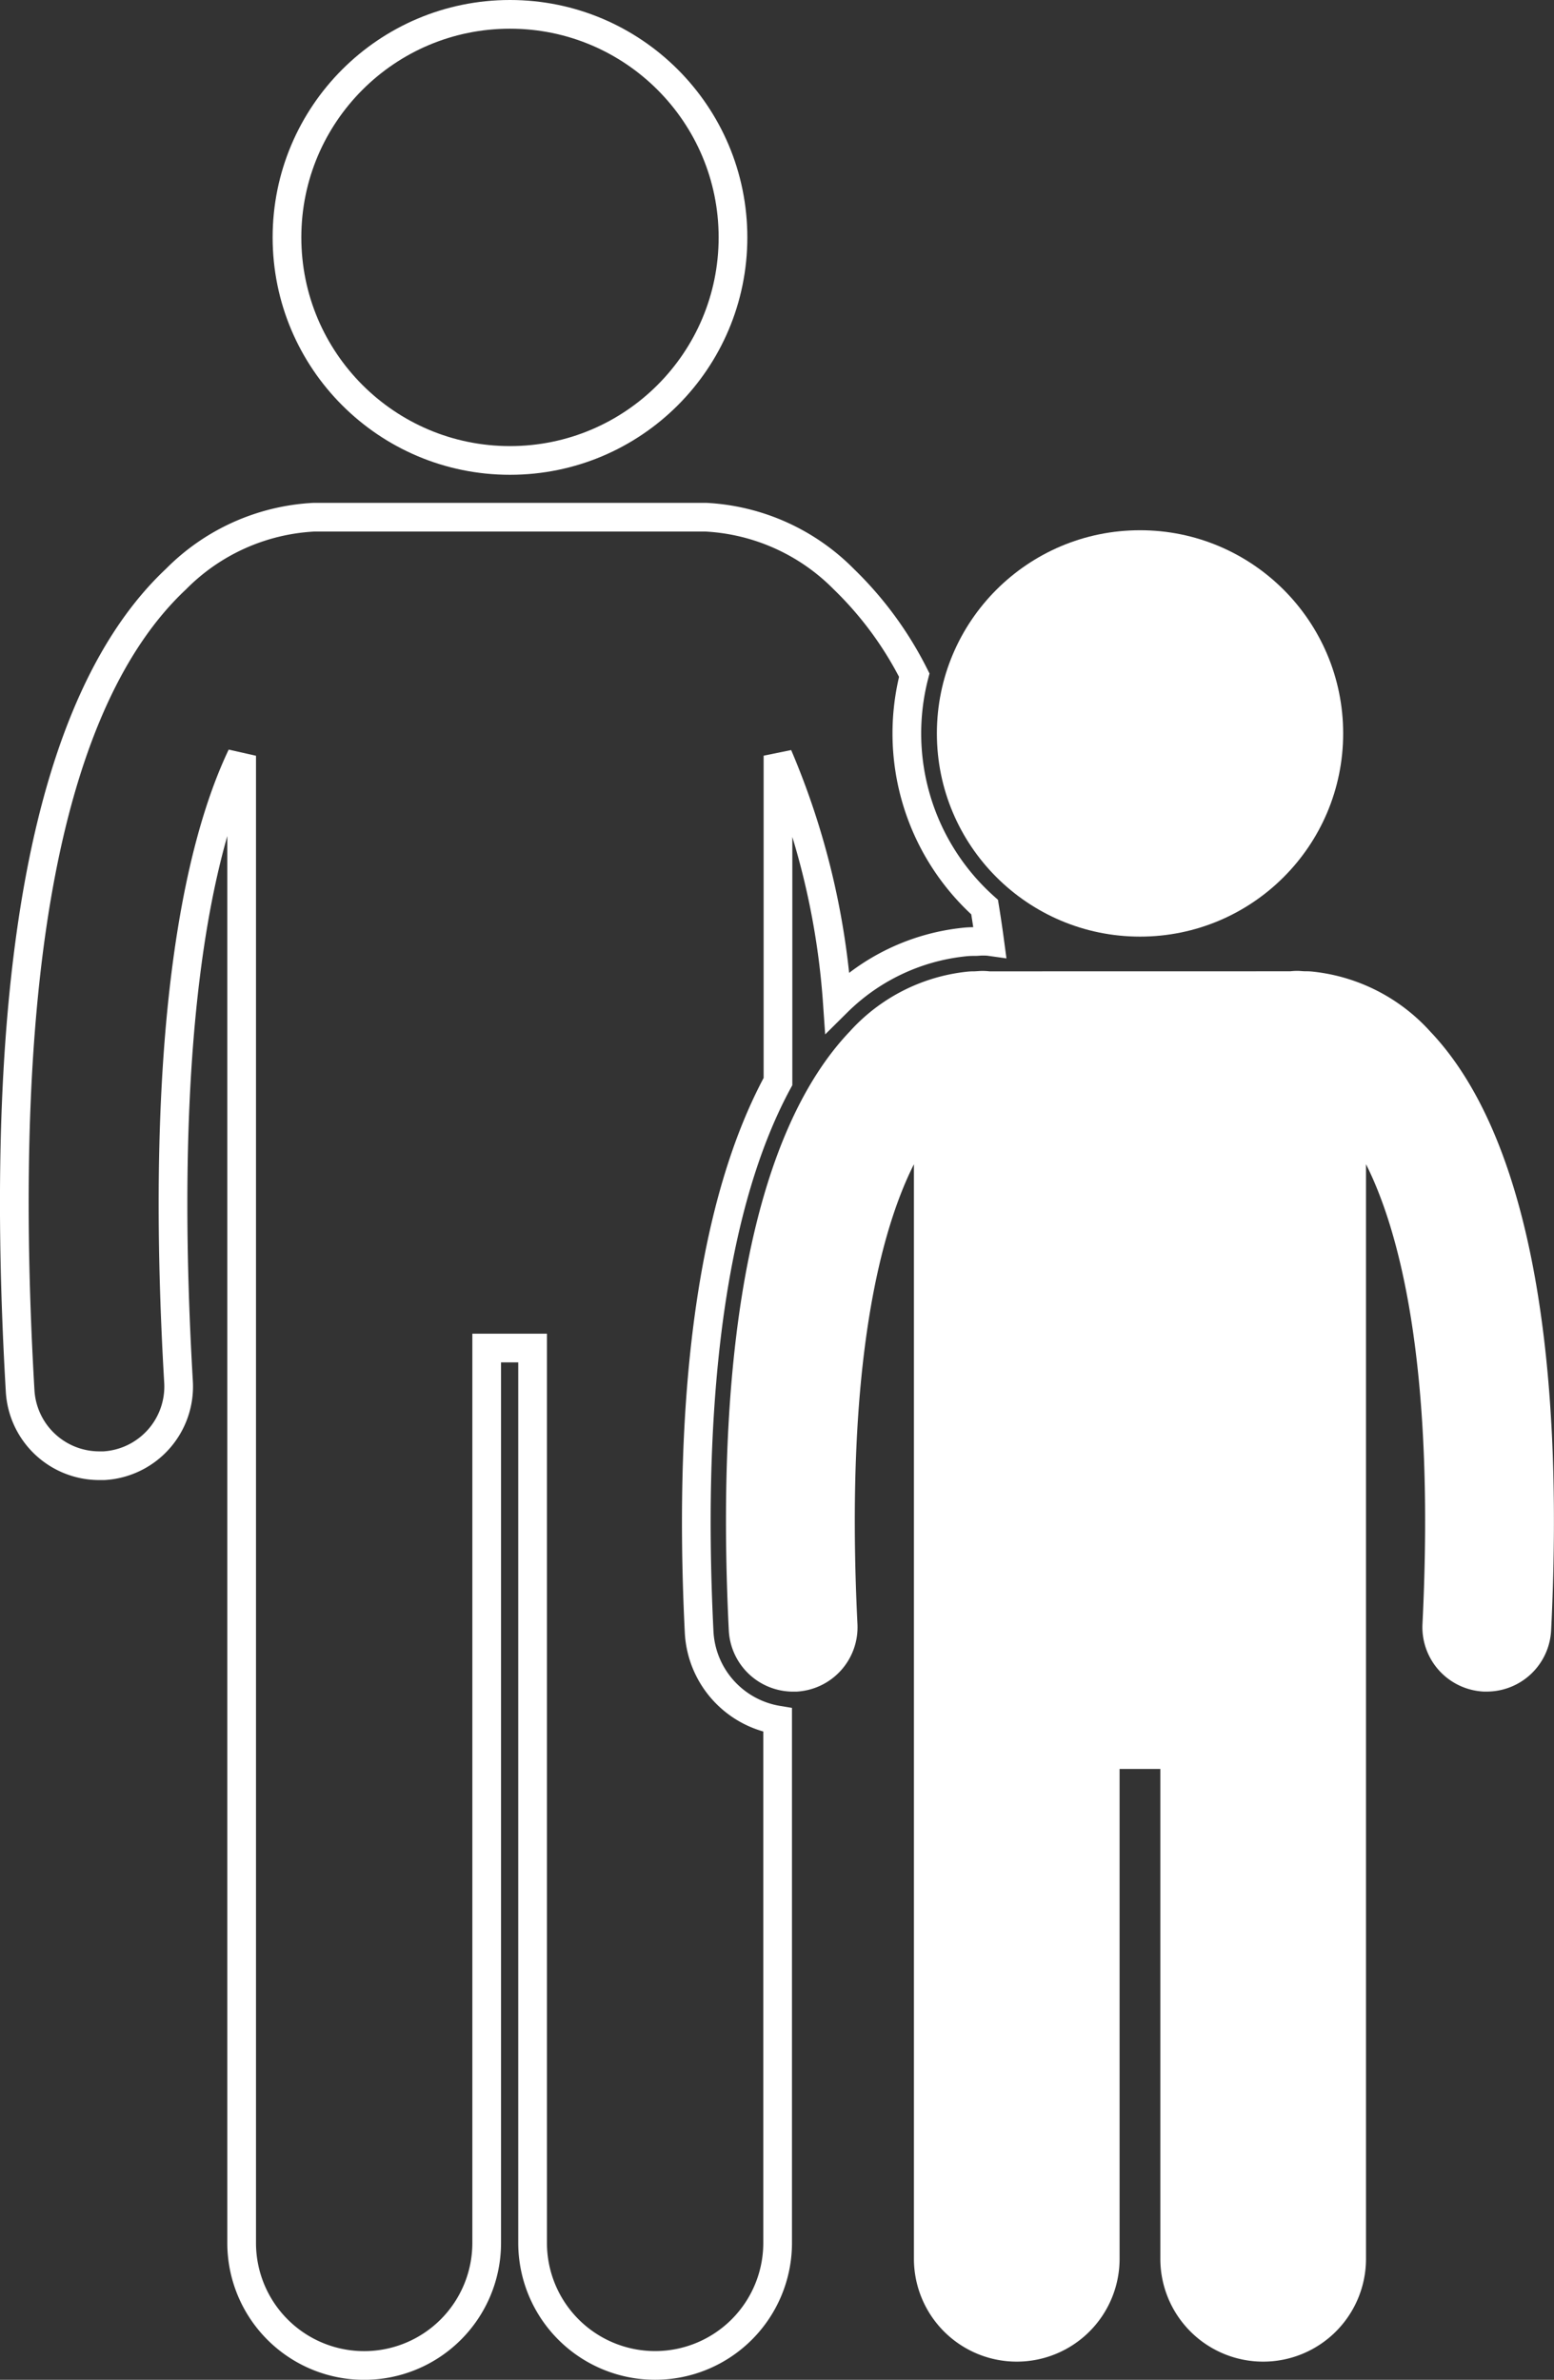 <svg xmlns="http://www.w3.org/2000/svg" width="27.08" height="41.461" viewBox="0 0 27.08 41.461">
  <rect x="0" y="0" width="27.08" height="41.461" fill="#333333" stroke="none"/>
  <g id="noun_adult_supervision_2751446" data-name="noun_adult supervision_2751446" transform="translate(0.251 0.25)">
    <g id="Group_26" data-name="Group 26" transform="translate(0)">
      <path id="Path_21" data-name="Path 21" d="M11.932,70.124c-.211-4.268.262-7.536,1.374-9.588V54.859a13.288,13.288,0,0,1,1.034,4.294,3.684,3.684,0,0,1,2.2-1.046,1.46,1.46,0,0,1,.168-.01l.032,0c.041,0,.083-.006.125-.006s.088,0,.131.006q-.041-.307-.089-.6a4.056,4.056,0,0,1-1.226-4.042,6.206,6.206,0,0,0-1.228-1.672,3.644,3.644,0,0,0-2.4-1.079c-.027,0-.054,0-.082,0H5.3c-.028,0-.056,0-.084,0a3.645,3.645,0,0,0-2.4,1.078C.588,53.873-.325,58.633.1,65.929a1.382,1.382,0,0,0,1.378,1.3l.082,0a1.382,1.382,0,0,0,1.3-1.46c-.355-6.068.333-9.3,1.1-10.909v25.91a2.135,2.135,0,0,0,4.27,0V65.179h.8v15.59a2.135,2.135,0,0,0,4.27,0V71.66A1.638,1.638,0,0,1,11.932,70.124Z" transform="translate(0 -41.943)" fill="none" stroke="#fff" stroke-width="0.5"/>
      <circle id="Ellipse_3" data-name="Ellipse 3" cx="3.886" cy="3.886" r="3.886" transform="translate(4.75)" fill="none" stroke="#fff" stroke-width="0.5"/>
      <path id="Path_22" data-name="Path 22" d="M76.4,96.51a1.114,1.114,0,0,0-.125-.007c-.047,0-.092.005-.138.007h-.019a1.051,1.051,0,0,0-.12.007,3.212,3.212,0,0,0-2.035,1.042c-1.631,1.714-2.36,5.321-2.107,10.433a1.123,1.123,0,0,0,1.12,1.067h.056a1.123,1.123,0,0,0,1.066-1.177c-.229-4.63.438-6.929.984-8.011V118.94a1.792,1.792,0,0,0,3.584,0v-8.534h.71v8.534a1.792,1.792,0,0,0,3.584,0V99.87c.545,1.083,1.213,3.382.984,8.011a1.123,1.123,0,0,0,1.066,1.177h.056a1.123,1.123,0,0,0,1.12-1.067c.252-5.112-.476-8.72-2.107-10.433a3.213,3.213,0,0,0-2.036-1.042,1.053,1.053,0,0,0-.12-.007h-.019c-.046,0-.092-.007-.138-.007a1.114,1.114,0,0,0-.125.007Z" transform="translate(-59.407 -79.837)" fill="#fff"/>
      <circle id="Ellipse_4" data-name="Ellipse 4" cx="3.54" cy="3.54" r="3.54" transform="translate(16.075 8.988)" fill="#fff"/>
    </g>
  </g>
</svg>
